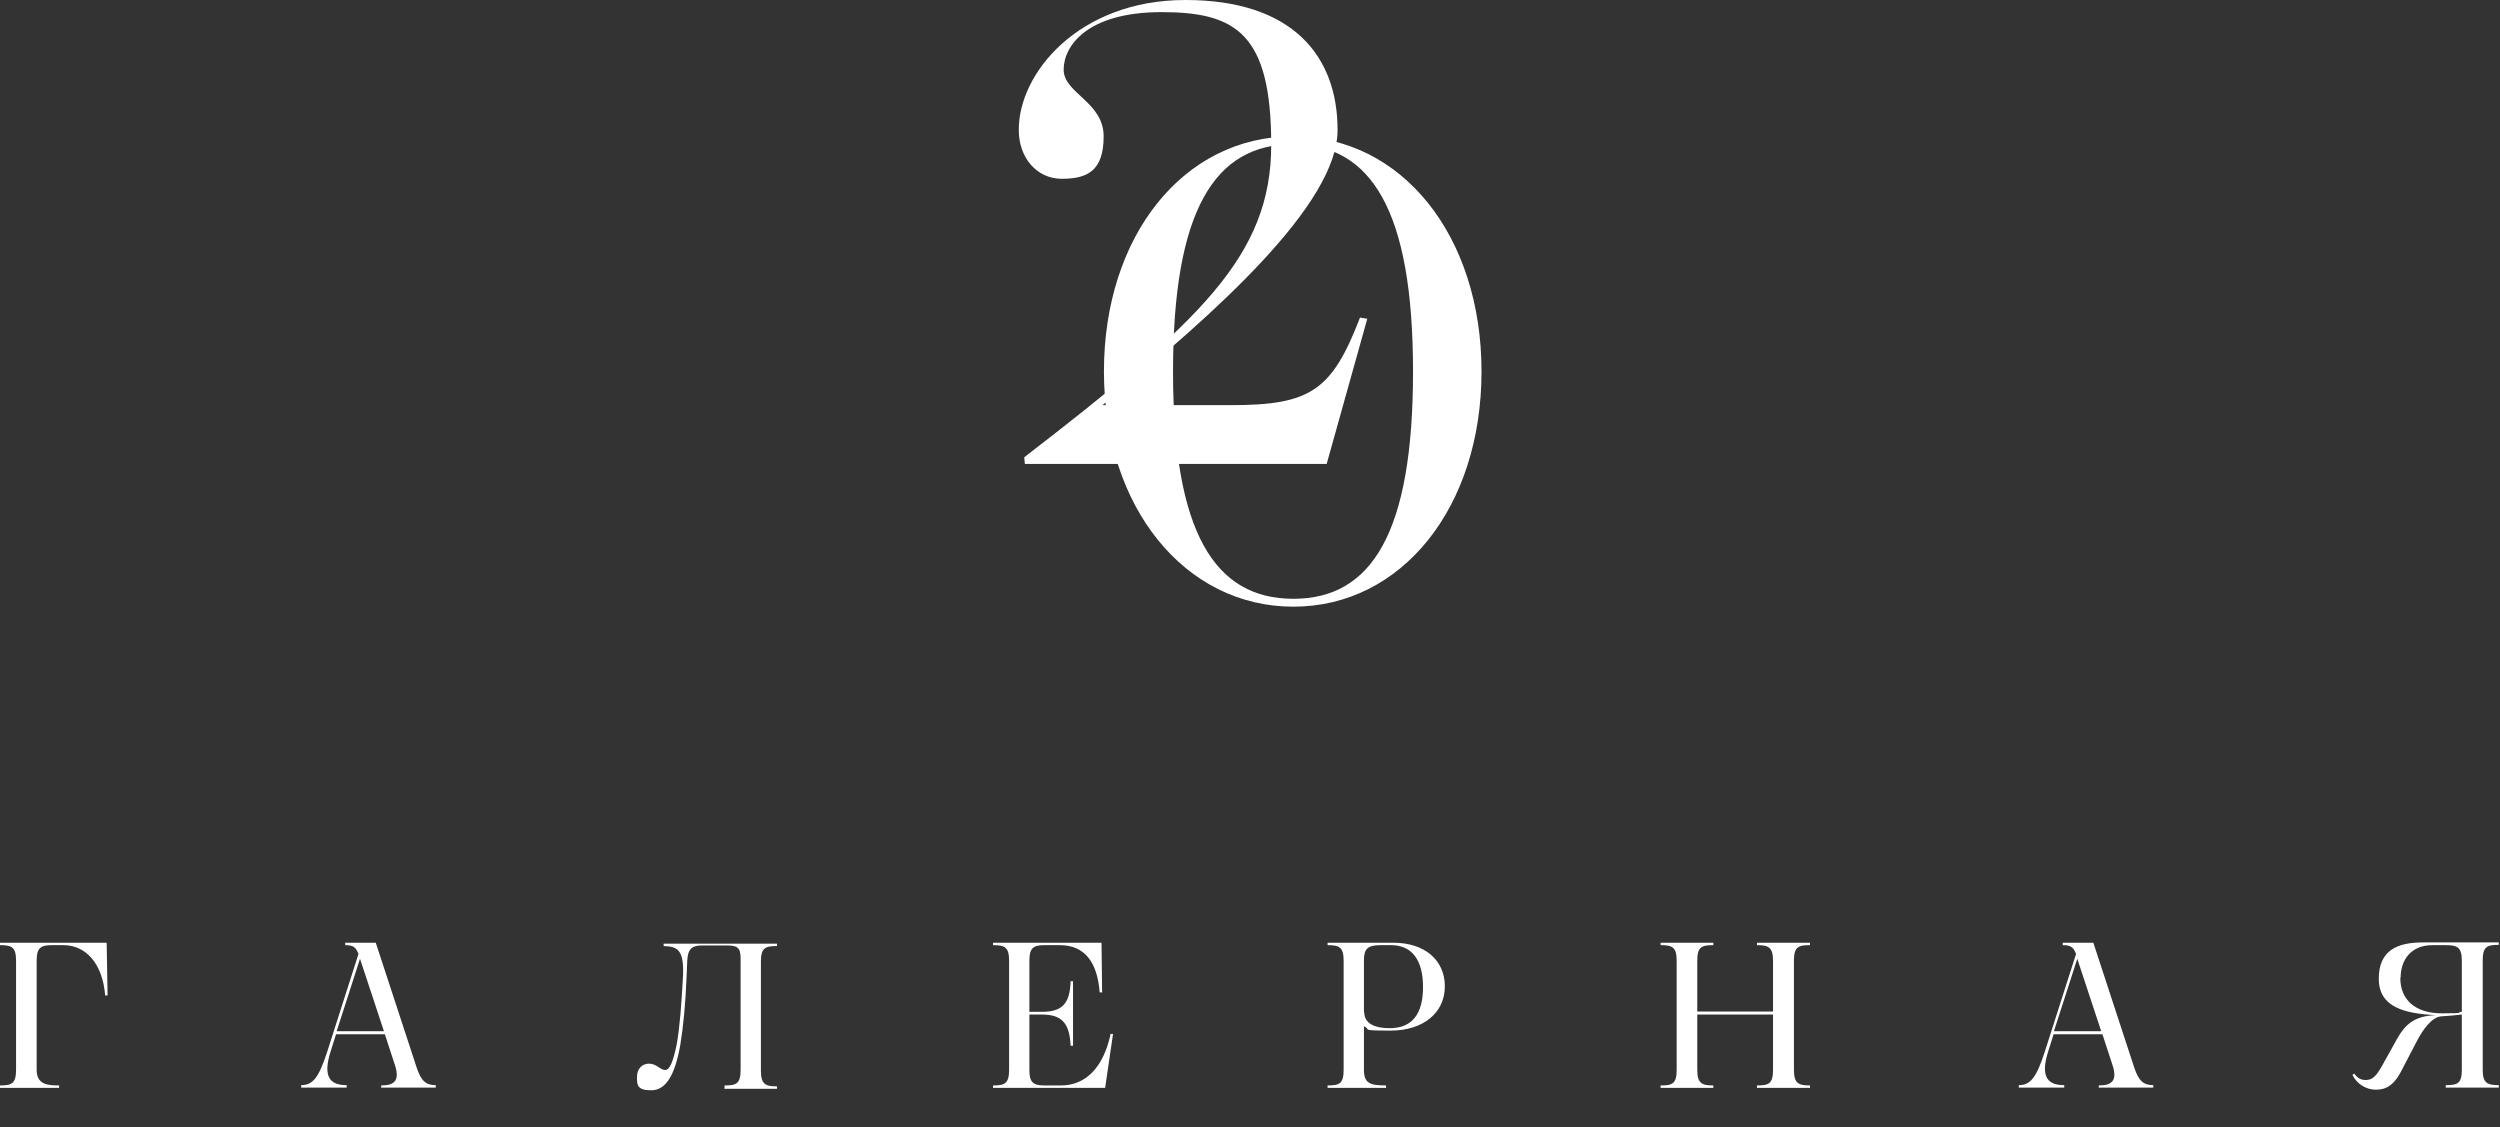 <?xml version="1.0" encoding="UTF-8"?>
<svg xmlns="http://www.w3.org/2000/svg" version="1.1" viewBox="0 0 825 371.9">
  <rect x="0" y="0" width="825" height="371.9" fill="#333333" stroke="none"/>
  <defs>
    <style>
      .cls-1 {
        fill: #fff;
      }
    </style>
  </defs>
  <!-- Generator: Adobe Illustrator 28.6.0, SVG Export Plug-In . SVG Version: 1.2.0 Build 709)  -->
  <g>
    <g id="Layer_1">
      <path class="cls-1" d="M363.8,133.7h42.3c26.3,0,33.4-4.7,42.7-28.9l2.4.4-13.4,47.9h-99.6l-.2-2.2c57.8-44.6,81.5-66.4,81.5-103.1s-11.6-43.8-36.2-43.8-32.3,11.2-32.3,19,13.2,10.6,13.2,22-5.4,14-13.8,14-14.2-7.1-14.2-16C336,24.4,355.8,0,391.2,0s50.2,18.5,50.2,42.9-40.1,60.4-77.6,90.8Z"/>
      <path class="cls-1" d="M426.6,45c36,0,62.3,32.8,62.3,77.6s-26.3,77.6-62.1,77.6-62.5-32.8-62.5-77.6,26.3-77.6,62.3-77.6ZM426.6,47.6c-25.7,0-39.5,21.8-39.5,75s13.8,75,39.7,75,39.5-21.8,39.5-75-13.8-75-39.7-75Z"/>
      <path class="cls-1" d="M0,359v-.8c3.7,0,5.3-.5,5.3-5.1v-36.1c0-4.5-1.5-5.1-5.3-5.1v-.8h35.2l.3,17.4h-.8c-.8-10.3-6.2-16.6-13.8-16.6h-4c-3.7,0-4.8,1.2-4.8,5.1v36.1c0,4.8,3.6,5.1,7.4,5.1v.8H0Z"/>
      <path class="cls-1" d="M125.8,359v-.8c4.1,0,6.2-1.4,4.6-6.5l-3.4-10.4h-16.1l-1.8,5.7c-2.8,8.8.2,11.1,5.3,11.1v.8h-15v-.8c3.8,0,5.8-2.4,8.6-11.1l10.3-32.2c-.9-2.3-1.8-2.9-4.4-2.9v-.8h10.1l13.5,41.2c1.5,4.5,3.1,5.8,6.3,5.8v.8h-18.1ZM111.2,340.3h15.5l-7.9-23.9-7.7,23.9Z"/>
      <path class="cls-1" d="M239.1,359v-.8c3.8,0,5.3-.5,5.3-5.1v-36.9c0-3.8-1.4-4.2-4.8-4.2h-7.9c-3.2,0-4.7,1-4.9,4.9l-.2,4.8c-.4,10-1.1,16.9-2.1,23.1-1.8,10.3-4.9,15-9.6,15s-4.7-1.8-4.7-4.4,1.6-4.4,4-4.4,3.7,2.1,5.3,2.1,2.7-3.1,3.8-8.4c1-5.5,1.6-13.4,2.1-22.8.3-8.2-1.6-9.6-6.4-9.7v-.8h37.4v.8c-3.8,0-5.3.5-5.3,5.1v36.1c0,4.5,1.6,5.1,5.3,5.1v.8h-17.4Z"/>
      <path class="cls-1" d="M327.7,359v-.8c3.7,0,5.3-.5,5.3-5.1v-36.1c0-4.5-1.5-5.1-5.3-5.1v-.8h35.8l.2,16.4h-.8c-.8-10.1-5-15.6-13.2-15.6h-5.2c-3.7,0-4.8,1.2-4.8,5.1v16.9h4.2c6.6,0,9.2-2.7,9.4-10.1h.8v21.3h-.8c-.3-7.3-2.8-10.3-9.4-10.3h-4.2v18.3c0,3.9,1.1,5.1,4.8,5.1h5.6c8.4,0,14.1-6.2,16.4-17h.8l-2.6,17.8h-37.1Z"/>
      <path class="cls-1" d="M438.1,359v-.8c3.8,0,5.3-.5,5.3-5.1v-36.1c0-4.5-1.5-5.1-5.3-5.1v-.8h21.7c10.3,0,17,5.7,17,14.4s-7.1,14.6-17.9,14.6-6.1-.4-8.8-1.4v14.4c0,4.5,2.2,5.1,7.3,5.1v.8h-19.4ZM450.2,334c0,3.8,3.5,5.3,8.4,5.3,7.5,0,11-4.8,11-13.6s-3.6-13.8-10.5-13.8h-3.6c-4.1,0-5.4,1.2-5.4,4.9v17.1Z"/>
      <path class="cls-1" d="M548,359v-.8c3.8,0,5.3-.5,5.3-5.1v-36.1c0-4.5-1.5-5.1-5.3-5.1v-.8h17.4v.8c-3.8,0-5.3.5-5.3,5.1v16.8h25v-16.8c0-4.5-1.6-5.1-5.3-5.1v-.8h17.5v.8c-3.8,0-5.3.5-5.3,5.1v36.1c0,4.5,1.6,5.1,5.3,5.1v.8h-17.5v-.8c3.8,0,5.3-.5,5.3-5.1v-18.3h-25v18.3c0,4.5,1.6,5.1,5.3,5.1v.8h-17.4Z"/>
      <path class="cls-1" d="M692.6,359v-.8c4.1,0,6.2-1.4,4.6-6.5l-3.4-10.4h-16.1l-1.8,5.7c-2.8,8.8.2,11.1,5.3,11.1v.8h-15v-.8c3.8,0,5.8-2.4,8.6-11.1l10.3-32.2c-.9-2.3-1.8-2.9-4.4-2.9v-.8h10.1l13.5,41.2c1.5,4.5,3.1,5.8,6.3,5.8v.8h-18.1ZM677.9,340.3h15.5l-7.9-23.9-7.7,23.9Z"/>
      <path class="cls-1" d="M812.4,353.2v-18.4c-2.7.3-4,.4-6.8.6-3,.2-6,4.2-8.1,8.3l-4.9,9.4c-2.7,5.4-5.5,6.5-8.6,6.5s-6.2-1.8-7.7-4.9l.6-.4c1.2,1.6,2.3,2.1,3.8,2.1,2.1,0,3.4-1.1,5.5-4.9l4.9-8.8c2.5-4.4,5.5-7.5,12.8-7.7-10.2-.5-18.9-2.5-18.9-12s6.2-12,14.6-12h25v.8c-3.8,0-5.3.5-5.3,5.1v36.2c0,4.4,1.6,5,5.3,5v.8h-17.5v-.8c3.8,0,5.3-.5,5.3-5ZM792.1,322.7c0,7.2,4.9,11.7,13.7,11.7s4.2-.3,6.6-.5v-16.9c0-4.5-1.6-5.1-5.3-5.1h-4.4c-7.1,0-10.5,4.9-10.5,10.8Z"/>
    </g>
  </g>
</svg>